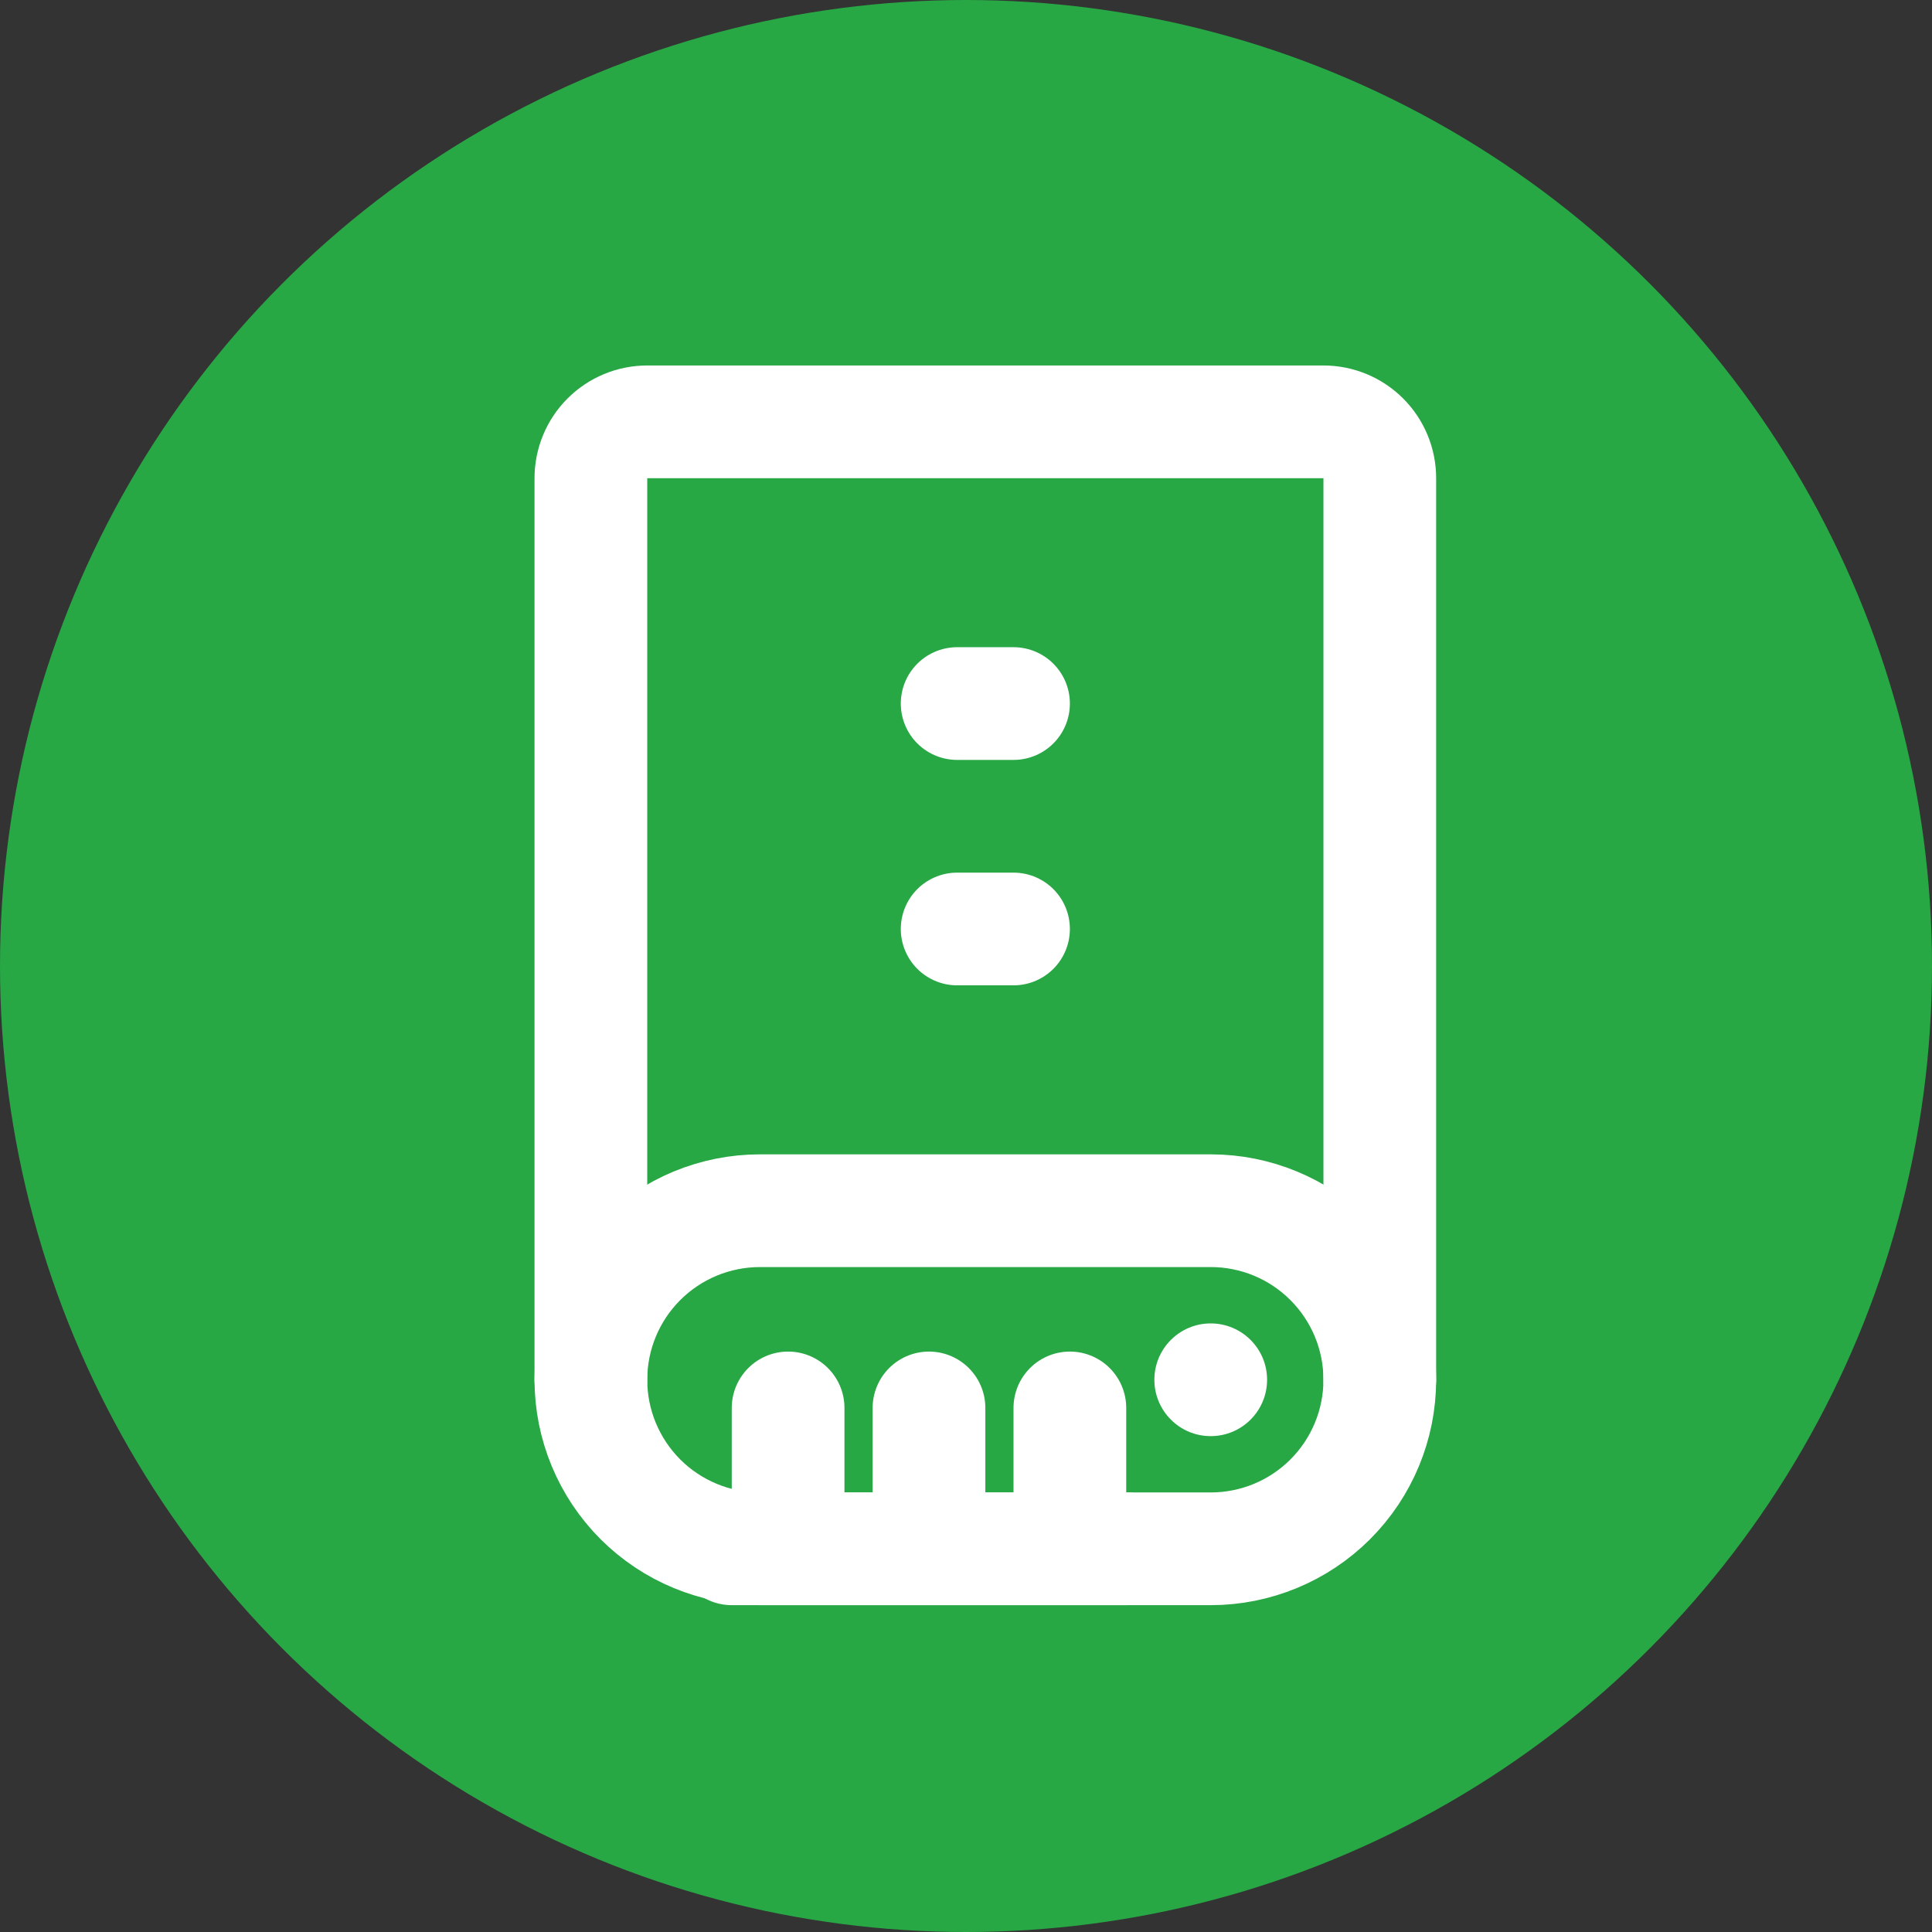 <svg width="50" height="50" viewBox="0 0 50 50" fill="none" xmlns="http://www.w3.org/2000/svg">
<rect x="0" y="0" width="50" height="50" fill="#333333" stroke="none"/>
<circle cx="25" cy="25" r="25" fill="#28A745"/>
<path d="M35.709 35.708V12.375C35.709 11.988 35.555 11.617 35.282 11.344C35.008 11.07 34.637 10.917 34.25 10.917H16.75C16.364 10.917 15.993 11.07 15.719 11.344C15.446 11.617 15.292 11.988 15.292 12.375V35.708M26.23 18.208H24.771M26.23 24.042H24.771" stroke="white" stroke-width="2.917" stroke-linecap="round" stroke-linejoin="round"/>
<path d="M20.396 36.437V40.083M24.042 36.437V40.083M27.688 36.437V40.083M15.292 35.708C15.292 34.548 15.753 33.435 16.573 32.615C17.394 31.794 18.507 31.333 19.667 31.333H31.334C32.494 31.333 33.607 31.794 34.427 32.615C35.248 33.435 35.709 34.548 35.709 35.708C35.709 36.869 35.248 37.981 34.427 38.802C33.607 39.622 32.494 40.083 31.334 40.083H19.667C18.507 40.083 17.394 39.622 16.573 38.802C15.753 37.981 15.292 36.869 15.292 35.708Z" stroke="white" stroke-width="2.917" stroke-linecap="round" stroke-linejoin="round"/>
<path d="M31.333 37.167C32.139 37.167 32.792 36.514 32.792 35.708C32.792 34.903 32.139 34.25 31.333 34.25C30.528 34.25 29.875 34.903 29.875 35.708C29.875 36.514 30.528 37.167 31.333 37.167Z" fill="white"/>
<path d="M29.146 40.083H18.938" stroke="white" stroke-width="2.917" stroke-linecap="round" stroke-linejoin="round"/>
</svg>
